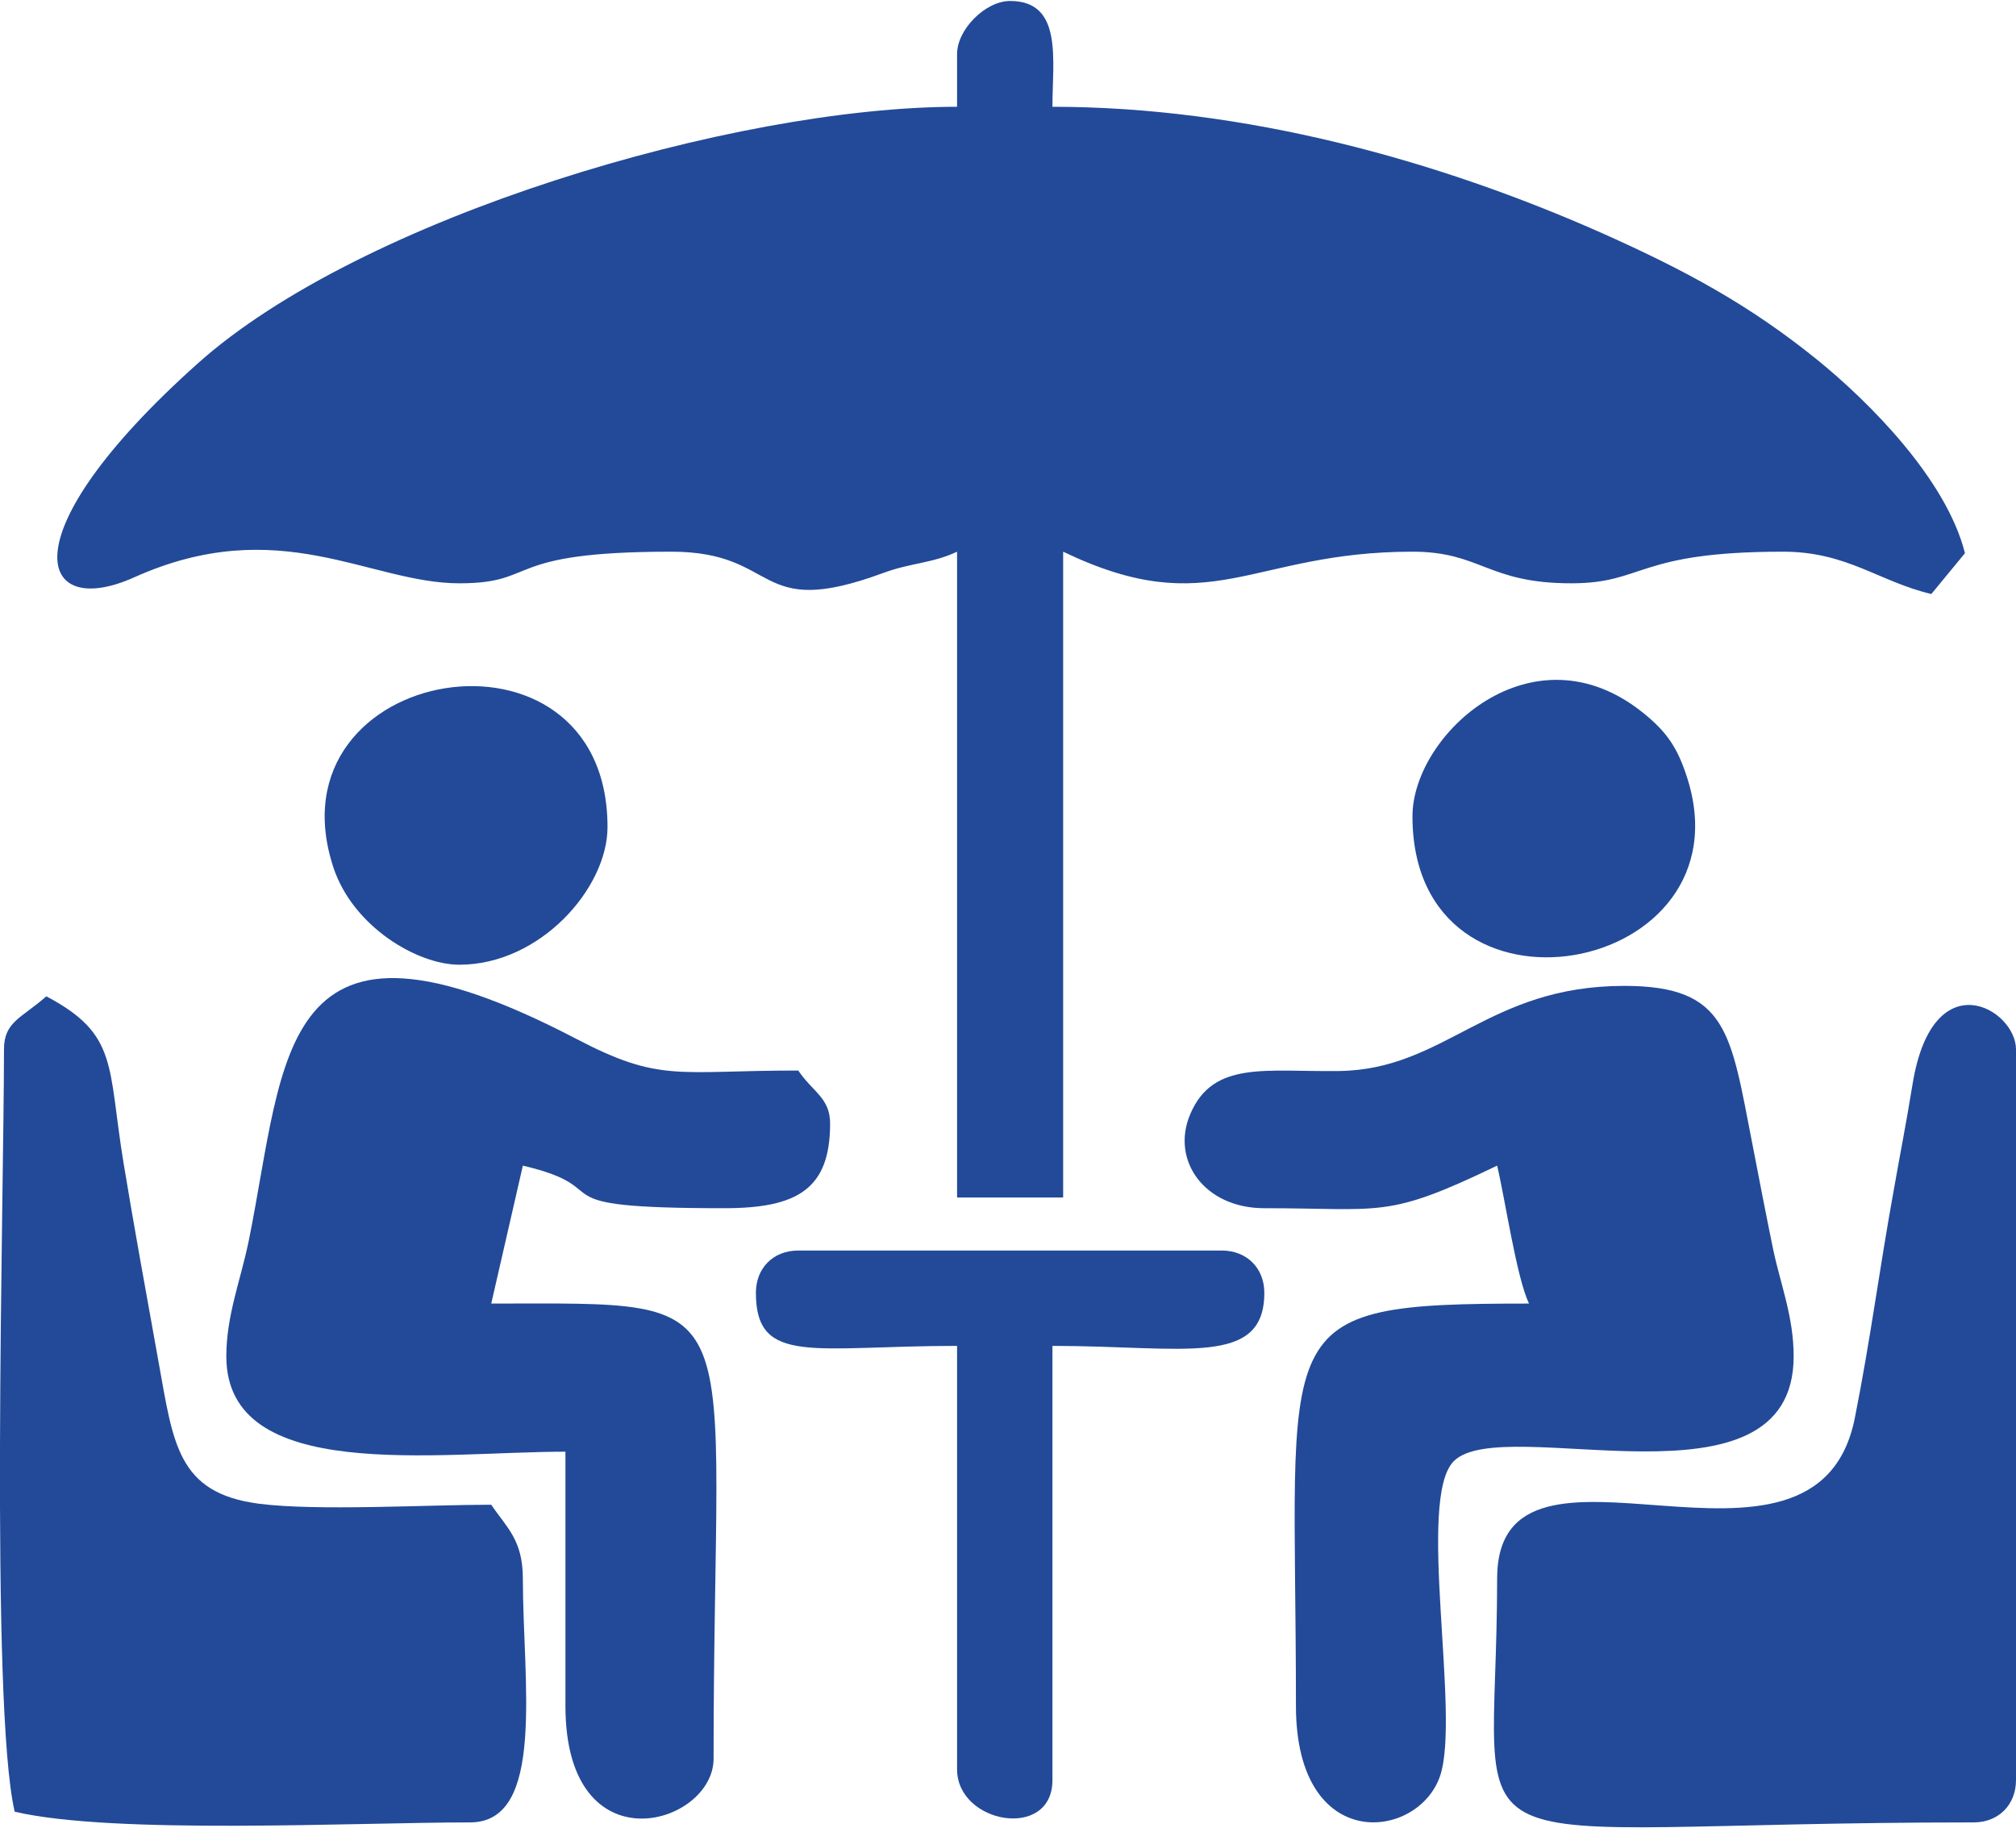 <?xml version="1.0" encoding="UTF-8"?>
<!DOCTYPE svg PUBLIC "-//W3C//DTD SVG 1.1//EN" "http://www.w3.org/Graphics/SVG/1.1/DTD/svg11.dtd">
<!-- Creator: CorelDRAW 2020 (64-Bit) -->
<svg xmlns="http://www.w3.org/2000/svg" xml:space="preserve" width="569px" height="516px" version="1.1" style="shape-rendering:geometricPrecision; text-rendering:geometricPrecision; image-rendering:optimizeQuality; fill-rule:evenodd; clip-rule:evenodd"
viewBox="0 0 80.97 73.35"
 xmlns:xlink="http://www.w3.org/1999/xlink"
 xmlns:xodm="http://www.corel.com/coreldraw/odm/2003">
 <defs>
  <style type="text/css">
   <![CDATA[
    .fil0 {fill:#224A98}
   ]]>
  </style>
 </defs>
 <g id="Layer_x0020_1">
  <g id="_1688121394560">
   <g id="_2036885008624">
    <path class="fil0" d="M38.44 2.13l0 2.12c-8.96,0 -23.96,4.45 -30.51,10.32 -7.72,6.91 -6.41,10.32 -2.54,8.58 5.83,-2.62 9.45,0.24 13.06,0.24 3.23,0 1.64,-1.27 8.51,-1.27 4.41,0 3.29,2.78 8.5,0.86 1.13,-0.42 1.99,-0.39 2.98,-0.86l0 25.94 4.26 0 0 -25.94c5.96,2.86 7.49,0 14.03,0 2.76,0 3,1.27 6.38,1.27 2.95,0 2.6,-1.27 8.51,-1.27 2.57,0 3.86,1.21 5.95,1.7l1.35 -1.64c-0.75,-2.98 -3.86,-6.09 -5.96,-7.79 -2.7,-2.18 -5.25,-3.56 -8.56,-5.04 -6.67,-2.97 -14.44,-5.1 -22.13,-5.1 0,-1.88 0.43,-4.25 -1.7,-4.25 -0.99,0 -2.13,1.14 -2.13,2.13l0 0z"/>
    <path class="fil0" d="M9.09 54.44c0,5.13 8.46,3.83 13.62,3.83l0 10.21c0,6.56 5.95,4.8 5.95,2.12 0,-18.98 1.8,-18.28 -8.93,-18.28 0.41,-1.79 0.85,-3.7 1.27,-5.54 4.04,0.95 0.2,1.71 8.09,1.71 2.95,0 4.25,-0.78 4.25,-3.4 0,-1.03 -0.69,-1.26 -1.28,-2.13 -4.89,0 -5.53,0.5 -8.93,-1.28 -12.03,-6.27 -11.64,0.71 -13.14,8.12 -0.33,1.6 -0.9,3 -0.9,4.64z"/>
    <path class="fil0" d="M50.78 48.49c4.78,0 4.89,0.44 9.35,-1.71 0.33,1.39 0.78,4.49 1.28,5.54 -10.68,0 -9.36,0.7 -9.36,16.16 0,5.99 4.92,5.4 5.79,2.81 0.83,-2.46 -0.96,-11.13 0.55,-12.64 1.98,-1.99 13.65,2.35 13.65,-4.21 0,-1.59 -0.53,-2.9 -0.82,-4.28 -0.31,-1.51 -0.57,-2.86 -0.84,-4.26 -0.87,-4.43 -0.97,-6.34 -5.14,-6.34 -5.51,0 -7.18,3.36 -11.46,3.42 -2.93,0.04 -5.05,-0.43 -5.97,1.72 -0.8,1.85 0.55,3.79 2.97,3.79l0 0z"/>
    <path class="fil0" d="M0.16 42.11c0,5.91 -0.57,26.34 0.43,30.62 3.97,0.93 13.66,0.43 18.29,0.43 3.05,0 2.12,-5.65 2.12,-9.79 0,-1.56 -0.65,-2.05 -1.27,-2.97 -2.54,0 -7.01,0.26 -9.33,-0.04 -3.29,-0.43 -3.44,-2.43 -4.04,-5.74 -0.51,-2.83 -0.99,-5.47 -1.4,-7.96 -0.64,-3.9 -0.2,-5.15 -3.1,-6.68 -1,0.88 -1.7,1.02 -1.7,2.13l0 0z"/>
    <path class="fil0" d="M60.13 63.37c0,12.22 -2.93,9.79 19.14,9.79 1,0 1.7,-0.71 1.7,-1.7l0 -29.35c0,-1.62 -3.33,-3.58 -4.15,1.37 -0.29,1.77 -0.47,2.64 -0.77,4.34 -0.59,3.26 -0.91,5.85 -1.55,9.08 -1.55,7.87 -14.37,-0.6 -14.37,6.47l0 0z"/>
    <path class="fil0" d="M30.36 51.89c0,2.94 2.34,2.13 8.08,2.13l0 17.01c0,2.19 3.83,2.86 3.83,0.43l0 -17.44c5.26,0 8.51,0.87 8.51,-2.13 0,-1 -0.71,-1.7 -1.71,-1.7l-17.01 0c-1,0 -1.7,0.7 -1.7,1.7l0 0z"/>
    <path class="fil0" d="M56.73 32.75c0,8.97 13.67,6.42 11.01,-1.62 -0.37,-1.13 -0.79,-1.77 -1.75,-2.54 -4.44,-3.57 -9.26,0.87 -9.26,4.16z"/>
    <path class="fil0" d="M18.45 38.71c3.24,0 5.95,-3.07 5.95,-5.53 0,-8.86 -13.7,-6.55 -11.01,1.62 0.78,2.37 3.36,3.91 5.06,3.91z"/>
   </g>
  </g>
 </g>
</svg>
